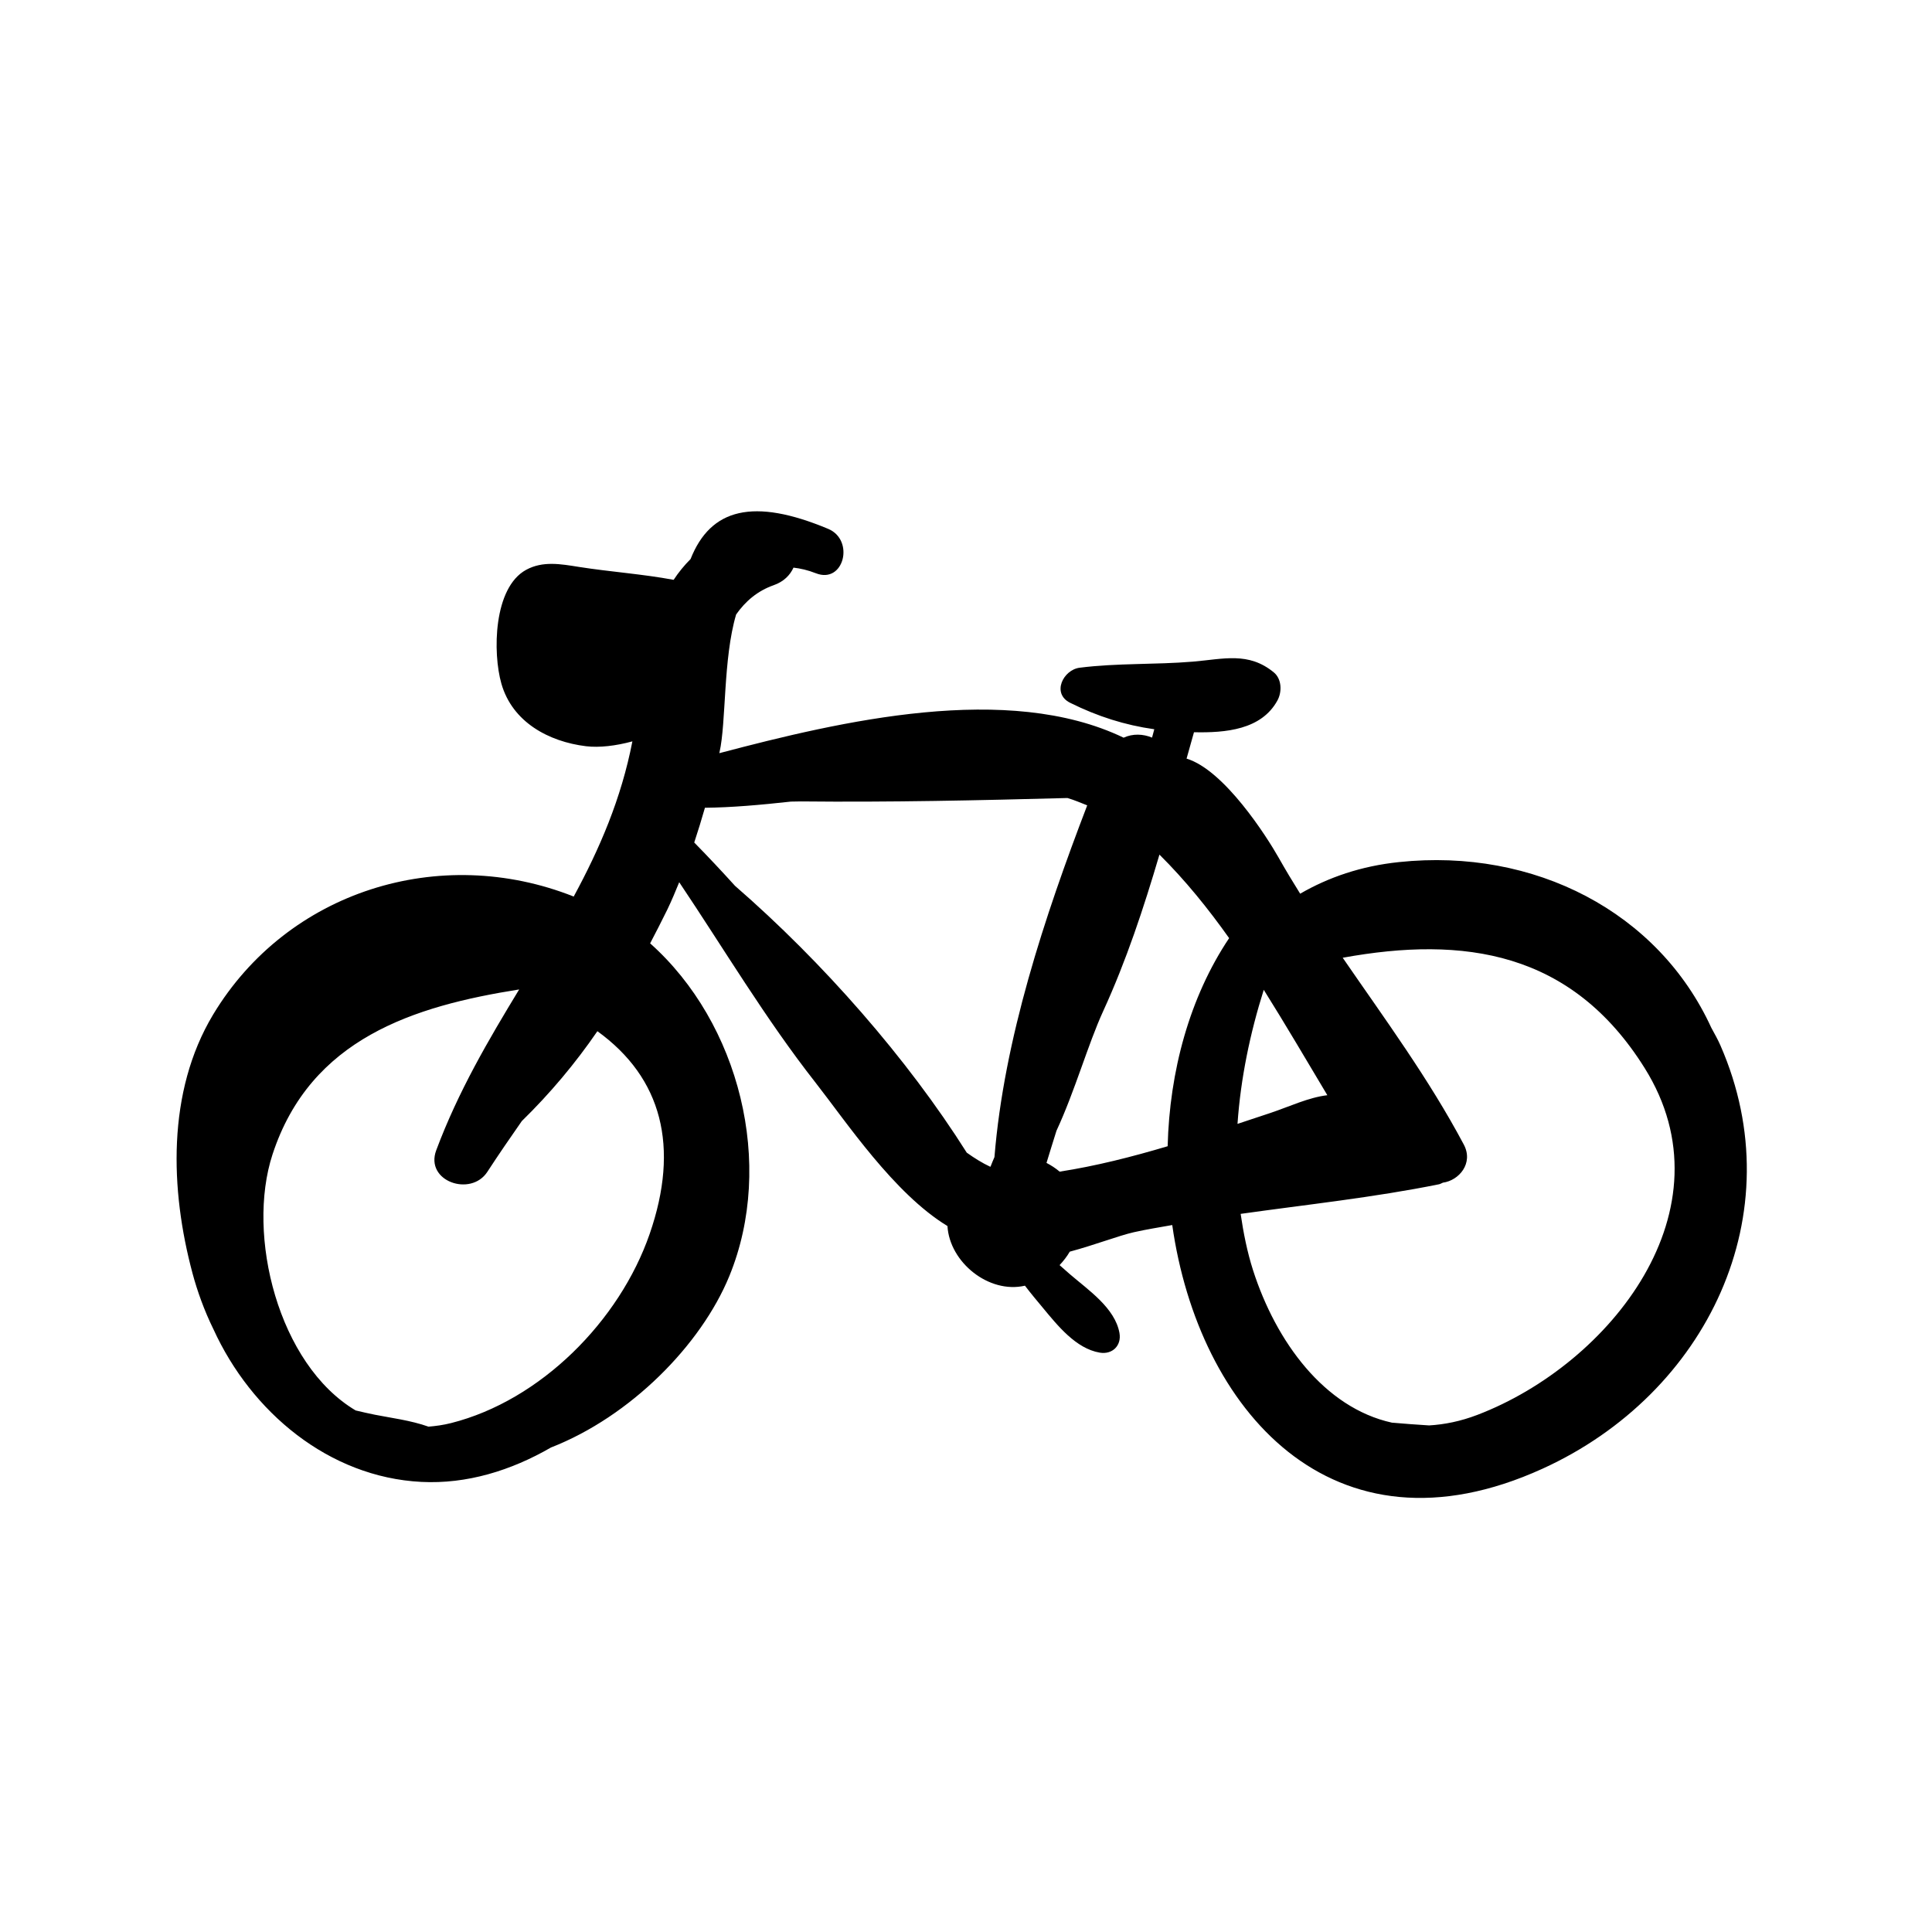 <?xml version="1.0" encoding="UTF-8"?>
<!-- The Best Svg Icon site in the world: iconSvg.co, Visit us! https://iconsvg.co -->
<svg fill="#000000" width="800px" height="800px" version="1.1" viewBox="144 144 512 512" xmlns="http://www.w3.org/2000/svg">
 <path d="m599.96 421.11c-0.711-1.629-1.594-3.184-2.449-4.75-14.035-30.648-46.844-47.688-82.762-43.898-10.062 1.047-18.727 4.055-26.191 8.379-1.977-3.152-3.894-6.348-5.734-9.602-3.082-5.441-14.332-23.145-24.371-26.199 0.641-2.332 1.309-4.656 1.965-6.992 8.379 0.188 17.855-0.648 22.105-8.398 1.25-2.254 1.195-5.707-0.961-7.473-6.715-5.496-13.262-3.527-21.445-2.836-10.012 0.84-19.98 0.348-30 1.613-4.363 0.555-7.488 6.836-2.508 9.301 7.289 3.617 14.531 5.914 22.289 7.004-0.203 0.742-0.395 1.48-0.594 2.215-2.348-0.984-5.109-1.102-7.535 0.02-30.723-14.766-74.766-4.434-107.14 4.106 0.016-0.082 0.031-0.16 0.051-0.246 1.797-7.894 0.926-24.746 4.402-36.508 2.469-3.527 5.68-6.258 9.969-7.769 2.644-0.926 4.332-2.656 5.231-4.648 1.805 0.211 3.75 0.629 5.953 1.496 7.391 2.902 10.332-8.797 3.246-11.766-19.789-8.281-31.141-5.473-36.473 7.996-1.684 1.691-3.188 3.523-4.484 5.508-8.289-1.547-16.82-2.117-25.148-3.43-4.762-0.754-9.508-1.629-13.926 0.77-8.715 4.727-8.906 22.043-6.574 30.18 2.918 10.211 12.566 15.371 22.418 16.574 3.543 0.43 7.926-0.098 12.297-1.285-2.953 15.227-8.707 28.492-15.551 41.125-35.508-14.086-75.879-1.445-95.578 31.309-12.281 20.465-11.387 46.441-5.422 68.609 1.215 4.519 3.062 9.75 5.527 14.75 10.016 21.945 30.566 39.215 55.105 40.457 12.027 0.609 23.73-2.988 34.34-9.117 21.035-8.207 39.766-27.148 47.266-45.418 12.141-29.613 2.731-67.051-20.984-88.188 1.547-2.941 3.062-5.914 4.555-8.949 1.152-2.379 2.152-4.816 3.152-7.25 11.926 17.77 22.852 36.184 36.098 53.07 8.219 10.496 20.812 29.426 34.988 38.043 0.578 9.629 10.984 18.016 20.535 15.809 1.566 2.055 3.223 4.027 4.707 5.809 3.914 4.719 8.805 10.871 15.129 11.934 3.32 0.555 5.801-1.855 5.215-5.203-1.18-6.641-8.293-11.41-13.109-15.559-0.926-0.785-1.828-1.633-2.762-2.43 1.027-1.102 1.953-2.281 2.695-3.566 6.566-1.758 13.008-4.254 16.977-5.152 3.367-0.762 6.769-1.293 10.184-1.906 6.918 48.684 42.27 90.016 98.121 64.578 43.668-19.875 66.613-67.633 47.18-112.11zm-283.79 49.891c-7.977 23.051-28.91 44.145-52.645 50.133-2.062 0.52-4.031 0.785-5.969 0.945-4.68-1.676-10.227-2.363-14.238-3.168-1.602-0.328-3.324-0.707-5.066-1.129-20.52-12.188-29.039-46.461-22.031-67.852 10.062-30.746 37.523-39.309 65.363-43.715-8.105 13.348-16.137 26.984-21.977 42.617-3.074 8.219 9.184 12.449 13.551 5.707 2.953-4.535 6.019-8.988 9.129-13.445 7.488-7.32 14.152-15.25 20.027-23.816 17.129 12.375 21.836 30.66 13.855 53.723zm196.7 50.016c-17.91-3.949-30.711-21.457-36.793-40.371-1.566-4.902-2.555-9.922-3.293-14.957 17.547-2.473 35.227-4.336 52.551-7.84 0.418-0.082 0.68-0.297 1.047-0.43 4.242-0.559 8.195-5.129 5.531-10.117-9.273-17.445-20.934-33.277-32.082-49.488 32.109-5.844 60.652-1.734 80.02 29.234 23.434 37.457-9.098 78.434-44.324 91.906-4.481 1.715-8.734 2.555-12.801 2.797-3.297-0.203-6.578-0.449-9.855-0.734zm-17.109-86.777c-4.992 0.59-10 2.996-15.012 4.68-2.906 0.977-5.875 1.941-8.797 2.918 0.832-12.062 3.332-24.051 6.957-35.527 5.789 9.234 11.289 18.621 16.852 27.93zm-88.219 16.398c-0.348 0.812-0.699 1.629-1.039 2.527-0.039 0-0.066 0.02-0.098 0.023-2.086-0.973-4.16-2.266-6.203-3.723-15.734-24.93-38.133-50.48-61.41-70.703-3.527-3.898-7.129-7.734-10.812-11.488 1.008-3.047 1.945-6.109 2.836-9.211 7.062-0.066 14.746-0.75 22.773-1.633 0.957-0.035 1.867-0.051 2.664-0.047 23.625 0.246 47.109-0.277 70.625-0.902 1.82 0.523 3.516 1.27 5.246 1.945-11.367 29.652-22.047 61.949-24.582 93.211zm17.281 3.859c-1.074-0.91-2.254-1.672-3.488-2.316 0.855-2.84 1.758-5.68 2.641-8.52 4.891-10.516 8.359-22.949 12.391-31.727 6.09-13.285 10.727-27.293 14.898-41.457 6.848 6.797 12.887 14.277 18.469 22.137-10.504 15.695-15.789 35.316-16.293 55.148-9.434 2.809-18.957 5.234-28.617 6.734z"/>
</svg>